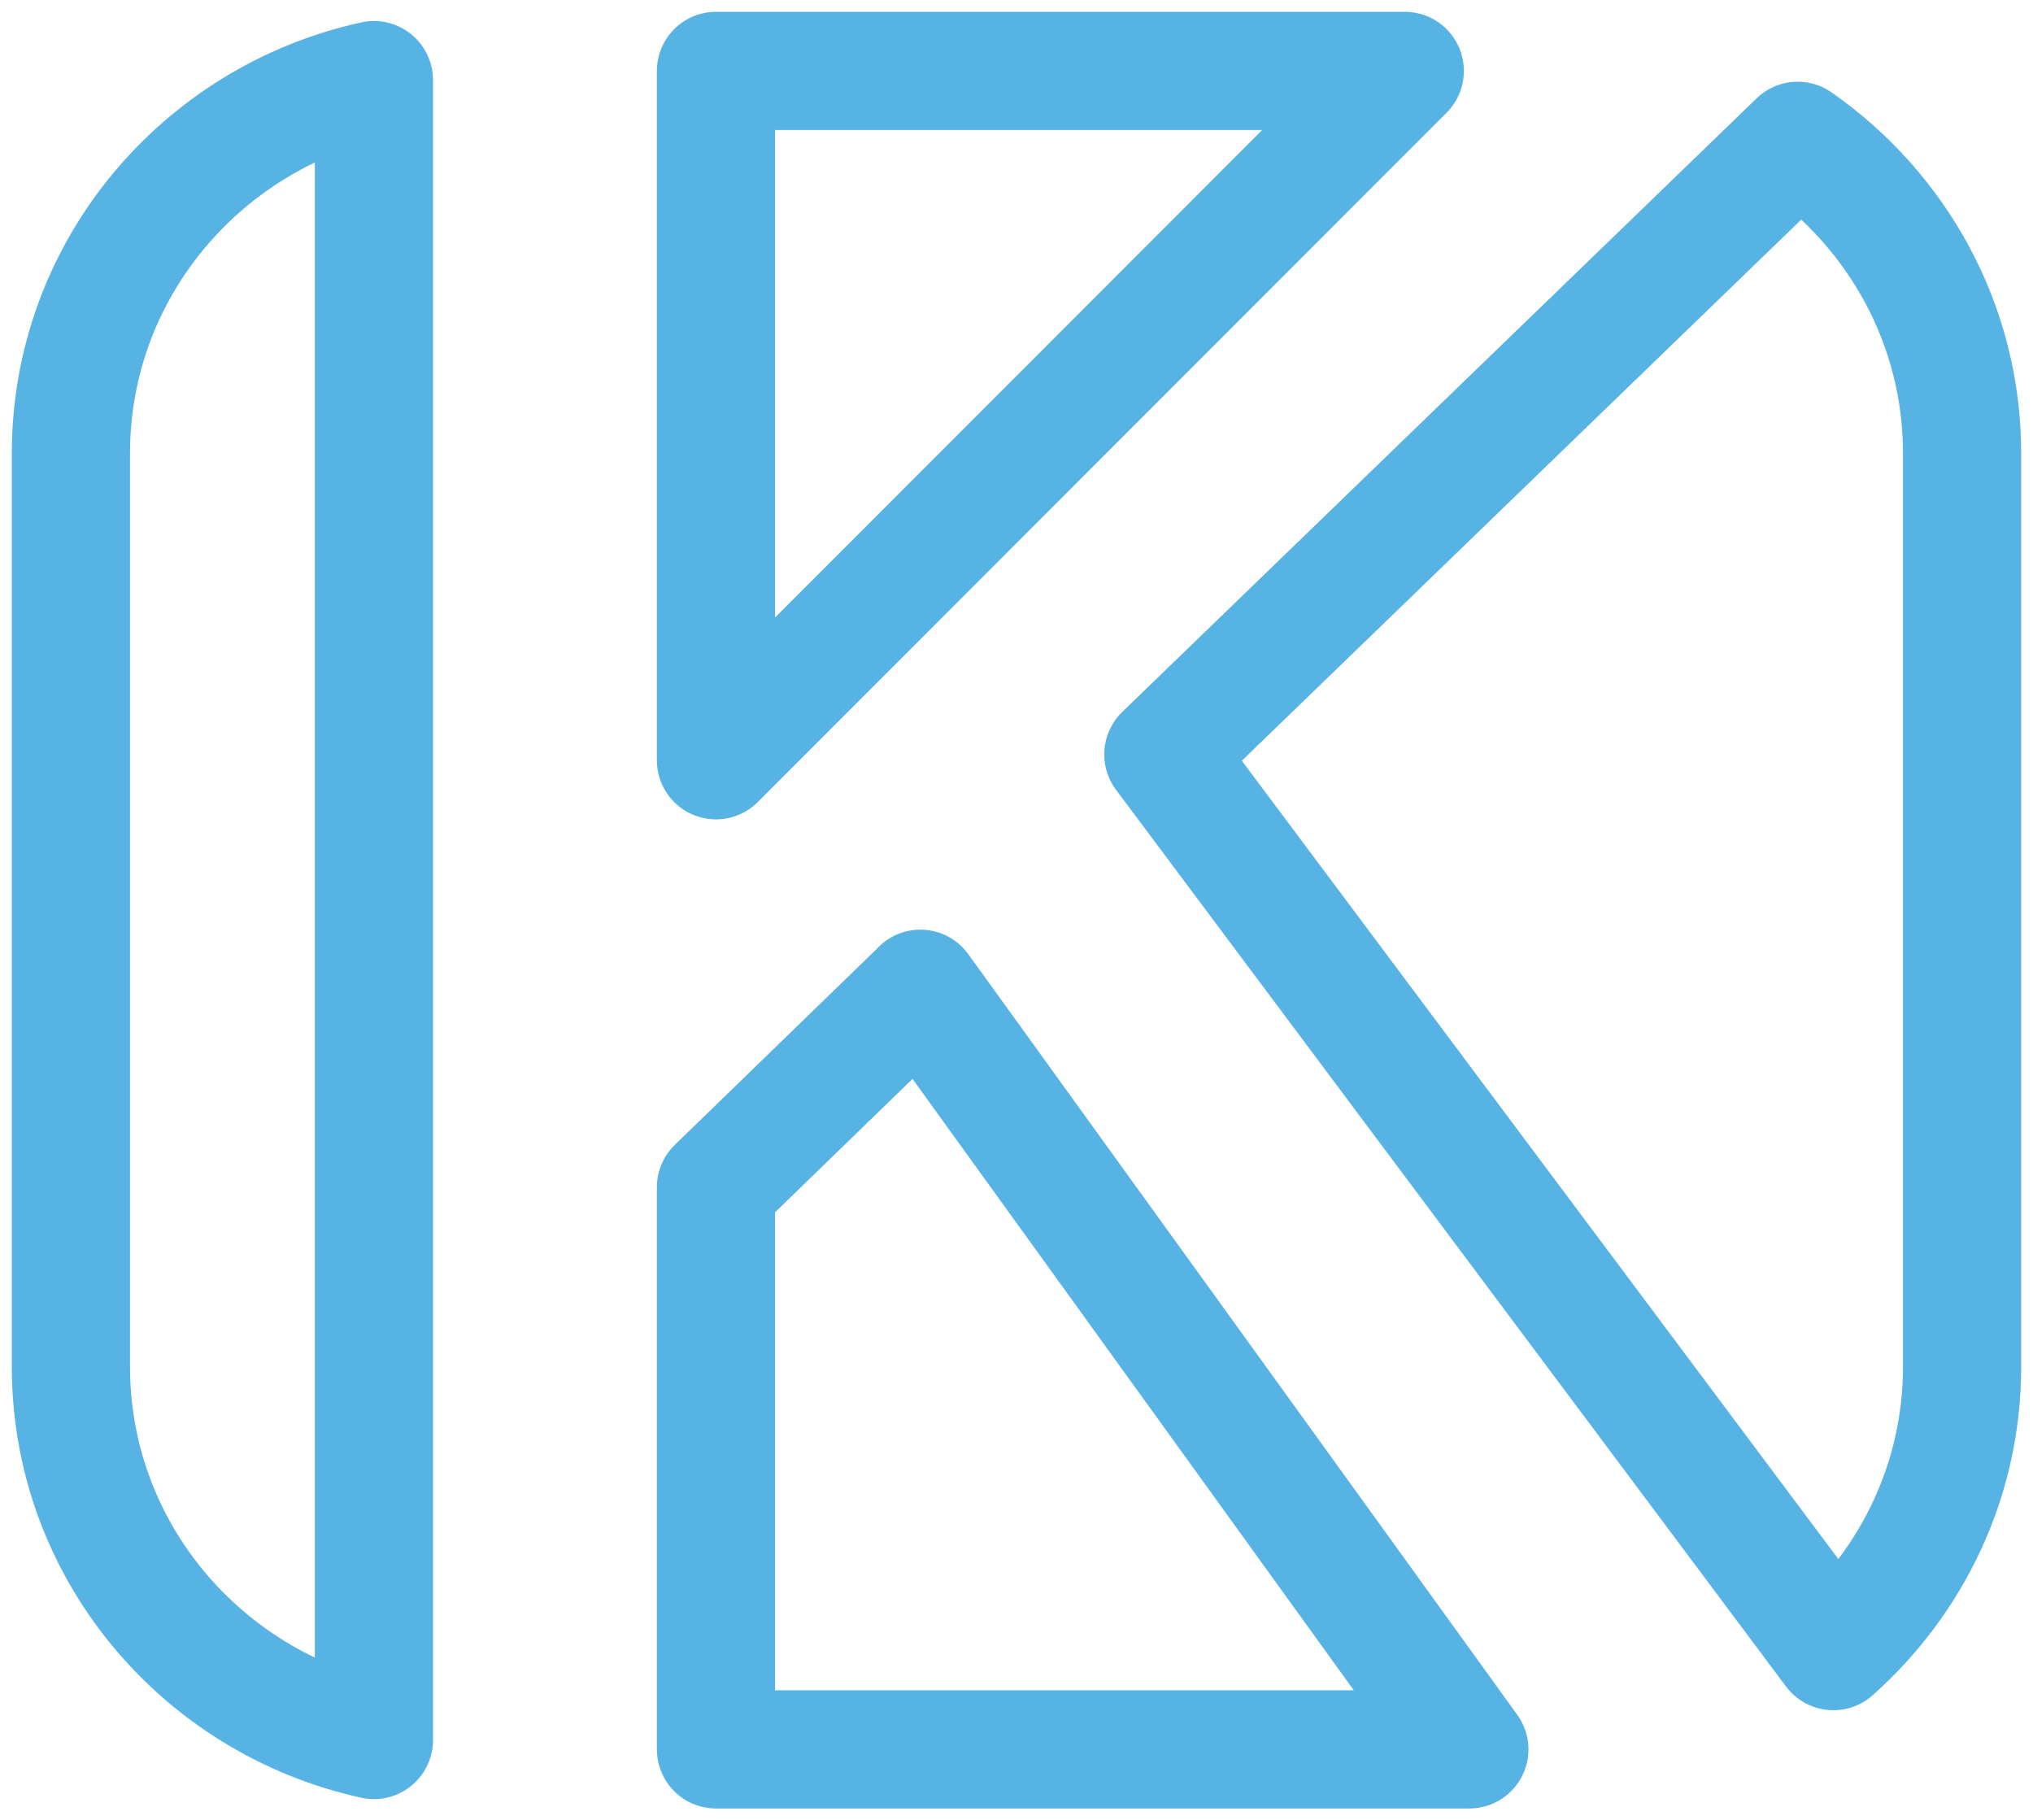 <?xml version="1.0" encoding="UTF-8"?>
<svg xmlns="http://www.w3.org/2000/svg" width="86" height="77" viewBox="0 0 86 77" fill="none">
  <path d="M38.933 41.825L62.156 74H30.287V50.223L38.933 41.833V41.825ZM30.287 3V32.16L59.425 3H30.287ZM15.818 3.389C8.487 4.996 3 11.447 3 19.174V57.817C3 65.544 8.487 71.996 15.818 73.603V3.389ZM76.046 5.957L49.212 31.912L77.554 69.843C80.889 66.878 83 62.596 83 57.817V19.174C83 13.708 80.244 8.888 76.046 5.957Z" stroke="#57B3E4" stroke-width="5" stroke-linejoin="round"></path>
</svg>
